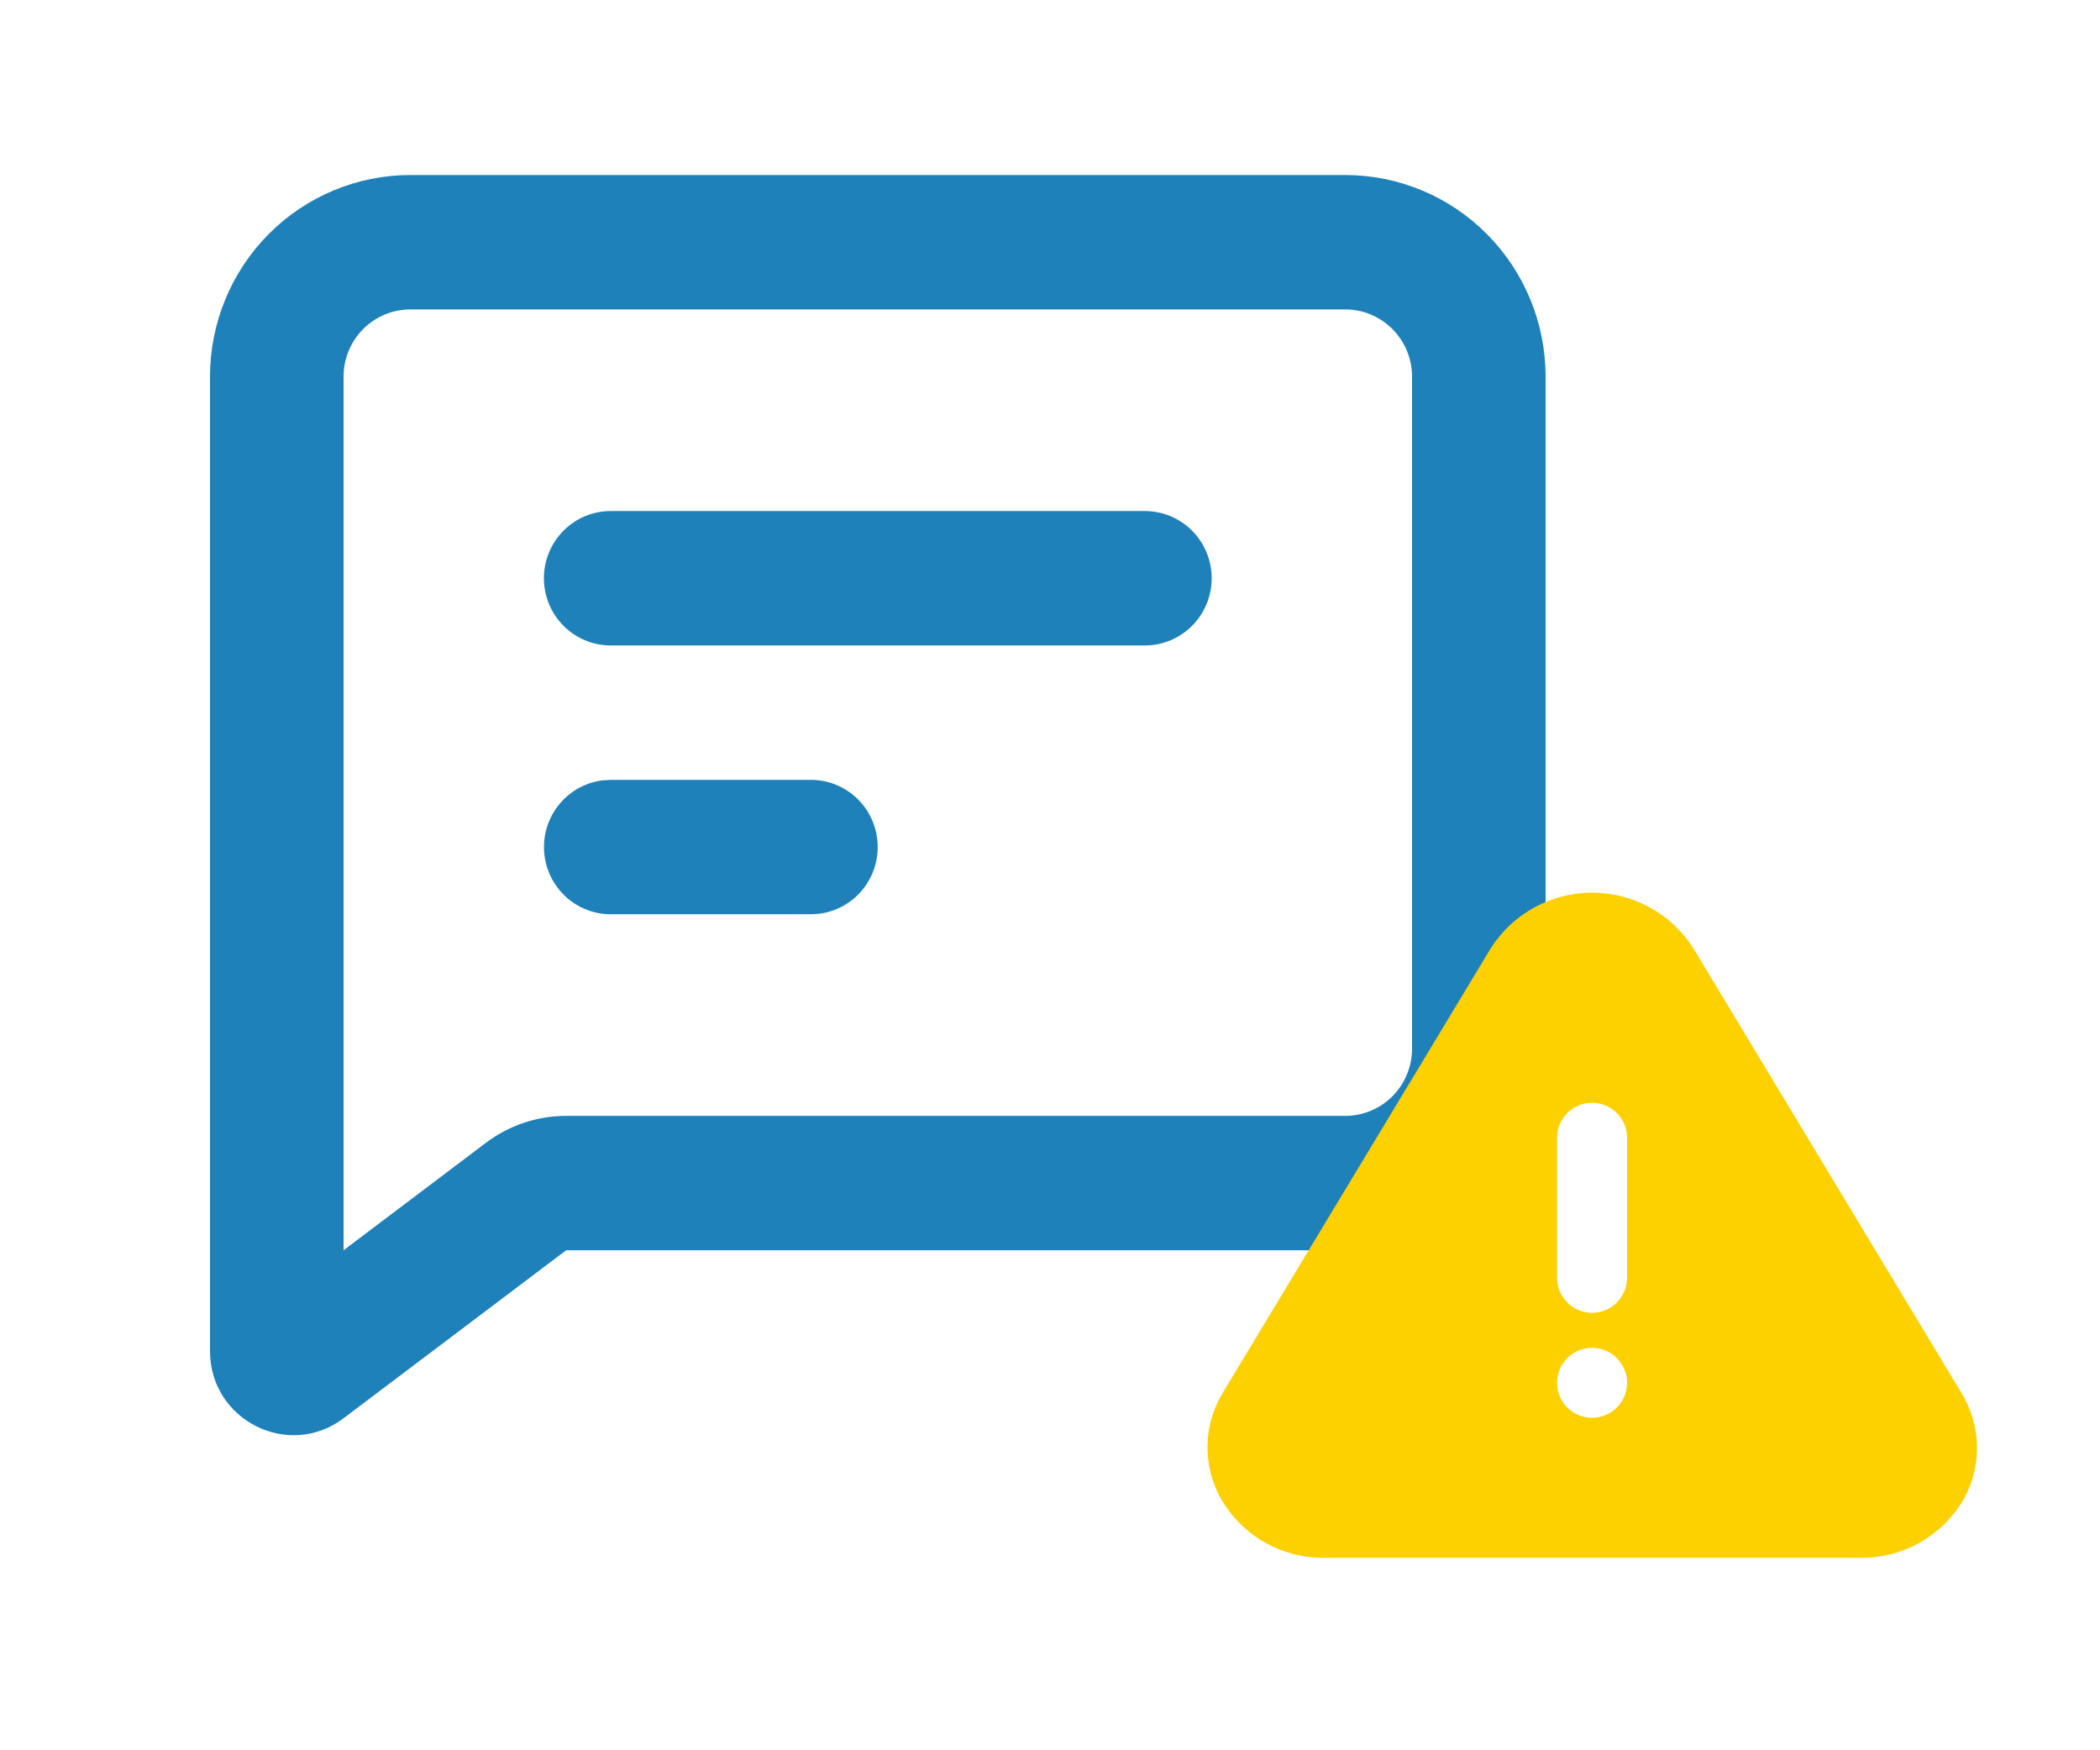 <svg width="120" height="100" viewBox="0 0 120 100" fill="none" xmlns="http://www.w3.org/2000/svg">
<path d="M76.872 10C79.908 10 82.82 11.214 84.967 13.374C87.114 15.534 88.32 18.464 88.32 21.519V59.914C88.32 62.969 87.114 65.899 84.967 68.059C82.82 70.219 79.908 71.433 76.872 71.433H32.351L19.632 81.031C16.488 83.404 12 81.147 12 77.192L12 21.519C12 18.464 13.206 15.534 15.353 13.374C17.5 11.214 20.412 10 23.448 10L76.872 10ZM76.872 17.679L23.448 17.679C22.436 17.679 21.465 18.084 20.75 18.804C20.034 19.524 19.632 20.5 19.632 21.519L19.632 71.433L27.771 65.289C29.093 64.293 30.699 63.754 32.351 63.754H76.872C77.884 63.754 78.855 63.349 79.57 62.629C80.286 61.909 80.688 60.932 80.688 59.914V21.519C80.688 20.5 80.286 19.524 79.57 18.804C78.855 18.084 77.884 17.679 76.872 17.679ZM46.344 44.556C47.317 44.557 48.252 44.932 48.959 45.603C49.667 46.275 50.092 47.193 50.149 48.17C50.206 49.147 49.89 50.109 49.266 50.86C48.642 51.61 47.756 52.093 46.791 52.208L46.344 52.235H34.896C33.923 52.234 32.988 51.859 32.281 51.187C31.573 50.516 31.148 49.597 31.091 48.62C31.034 47.644 31.35 46.681 31.974 45.931C32.598 45.181 33.484 44.698 34.45 44.583L34.896 44.556H46.344ZM65.424 29.198C66.436 29.198 67.407 29.602 68.122 30.322C68.838 31.042 69.24 32.019 69.24 33.037C69.24 34.056 68.838 35.032 68.122 35.752C67.407 36.472 66.436 36.877 65.424 36.877H34.896C33.884 36.877 32.913 36.472 32.198 35.752C31.482 35.032 31.08 34.056 31.08 33.037C31.08 32.019 31.482 31.042 32.198 30.322C32.913 29.602 33.884 29.198 34.896 29.198L65.424 29.198Z" fill="#1F81B9"/>
<path d="M112.095 79.605L96.755 54.165C96.135 53.195 95.28 52.396 94.27 51.843C93.26 51.29 92.126 51 90.975 51C89.823 51 88.69 51.29 87.68 51.843C86.67 52.396 85.815 53.195 85.195 54.165L69.855 79.605C69.313 80.509 69.018 81.539 69.001 82.592C68.983 83.645 69.243 84.684 69.755 85.605C70.346 86.642 71.202 87.503 72.235 88.1C73.268 88.697 74.442 89.01 75.635 89.005H106.315C107.5 89.018 108.668 88.718 109.701 88.135C110.733 87.552 111.593 86.707 112.195 85.685C112.721 84.755 112.99 83.701 112.972 82.632C112.955 81.563 112.652 80.518 112.095 79.605V79.605ZM90.975 81.005C90.579 81.005 90.193 80.888 89.864 80.668C89.535 80.448 89.278 80.136 89.127 79.771C88.976 79.405 88.936 79.003 89.013 78.615C89.09 78.227 89.281 77.871 89.561 77.591C89.84 77.311 90.197 77.121 90.585 77.044C90.973 76.966 91.375 77.006 91.74 77.157C92.106 77.309 92.418 77.565 92.638 77.894C92.858 78.223 92.975 78.61 92.975 79.005C92.975 79.536 92.764 80.044 92.389 80.419C92.014 80.794 91.505 81.005 90.975 81.005ZM92.975 73.005C92.975 73.536 92.764 74.044 92.389 74.419C92.014 74.794 91.505 75.005 90.975 75.005C90.444 75.005 89.936 74.794 89.561 74.419C89.186 74.044 88.975 73.536 88.975 73.005V65.005C88.975 64.475 89.186 63.966 89.561 63.591C89.936 63.216 90.444 63.005 90.975 63.005C91.505 63.005 92.014 63.216 92.389 63.591C92.764 63.966 92.975 64.475 92.975 65.005V73.005Z" fill="#FDD000"/>
</svg>
